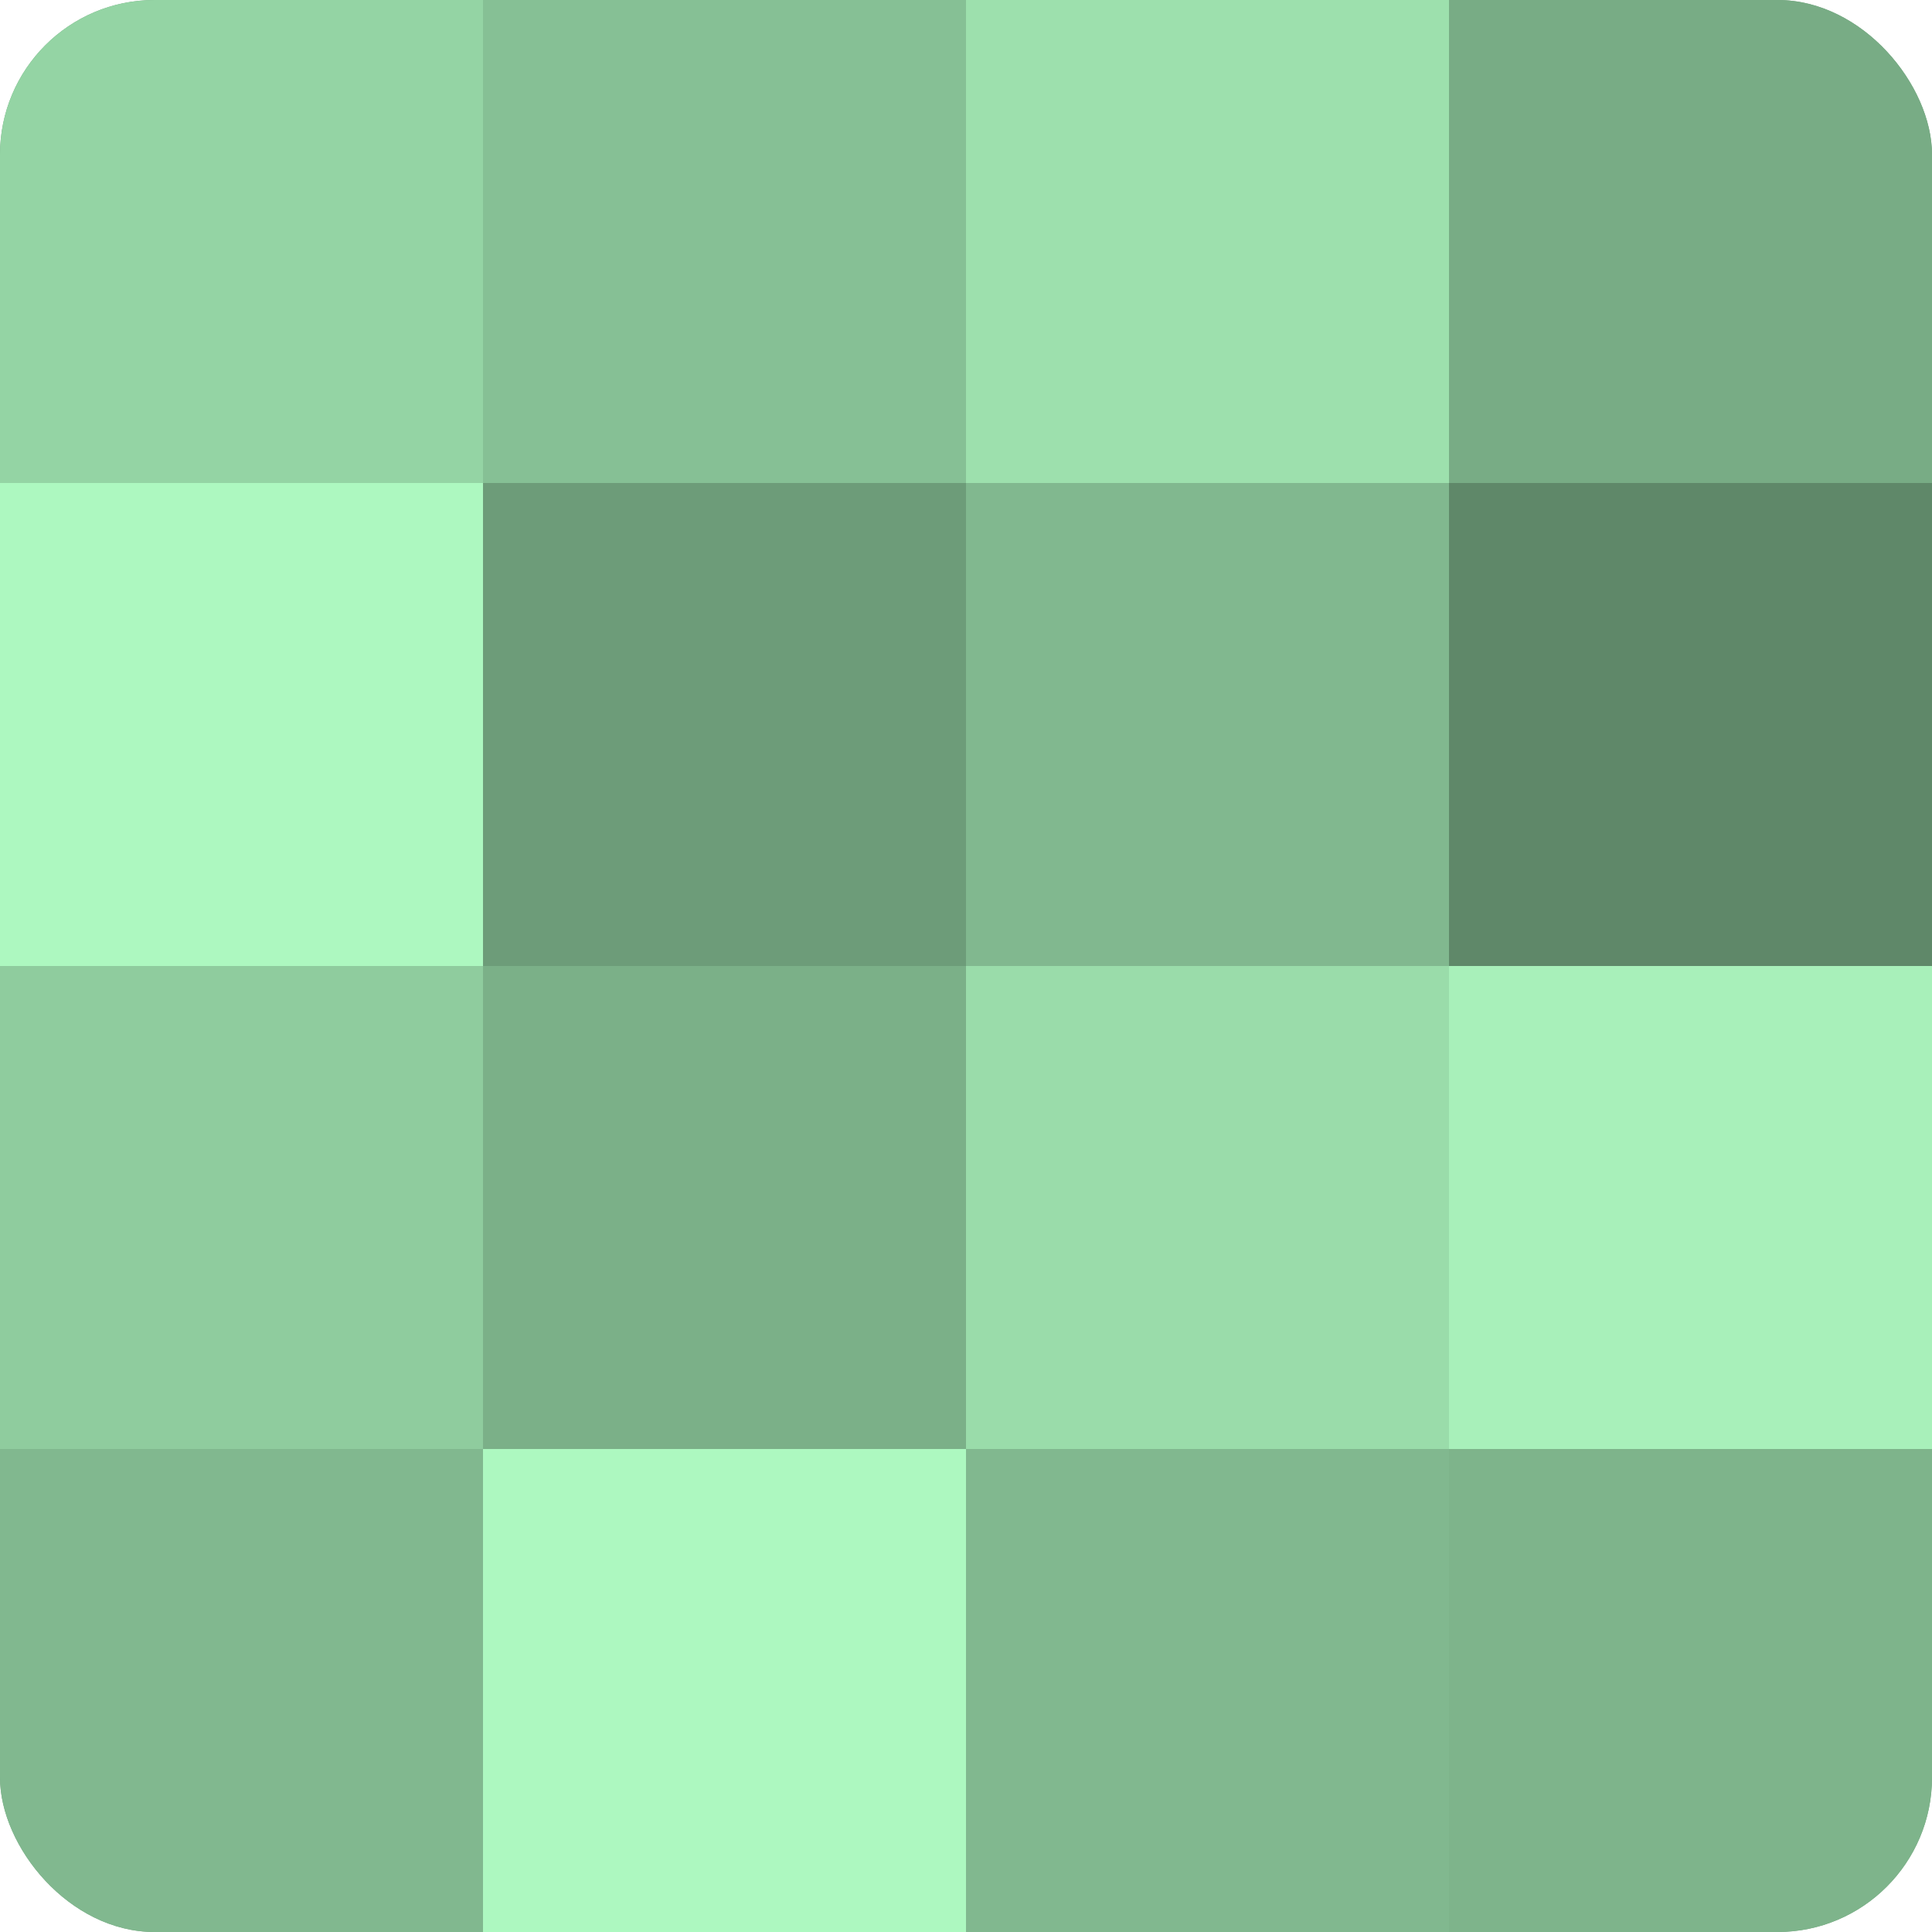 <?xml version="1.0" encoding="UTF-8"?>
<svg xmlns="http://www.w3.org/2000/svg" width="60" height="60" viewBox="0 0 100 100" preserveAspectRatio="xMidYMid meet"><defs><clipPath id="c" width="100" height="100"><rect width="100" height="100" rx="8" ry="8"/></clipPath></defs><g clip-path="url(#c)"><rect width="100" height="100" fill="#70a07c"/><rect width="25" height="25" fill="#94d4a4"/><rect y="25" width="25" height="25" fill="#adf8c0"/><rect y="50" width="25" height="25" fill="#8fcc9e"/><rect y="75" width="25" height="25" fill="#81b88f"/><rect x="25" width="25" height="25" fill="#86c095"/><rect x="25" y="25" width="25" height="25" fill="#6d9c79"/><rect x="25" y="50" width="25" height="25" fill="#7bb088"/><rect x="25" y="75" width="25" height="25" fill="#adf8c0"/><rect x="50" width="25" height="25" fill="#9de0ad"/><rect x="50" y="25" width="25" height="25" fill="#81b88f"/><rect x="50" y="50" width="25" height="25" fill="#9adcaa"/><rect x="50" y="75" width="25" height="25" fill="#81b88f"/><rect x="75" width="25" height="25" fill="#78ac85"/><rect x="75" y="25" width="25" height="25" fill="#5f8869"/><rect x="75" y="50" width="25" height="25" fill="#a8f0ba"/><rect x="75" y="75" width="25" height="25" fill="#7eb48b"/></g></svg>
